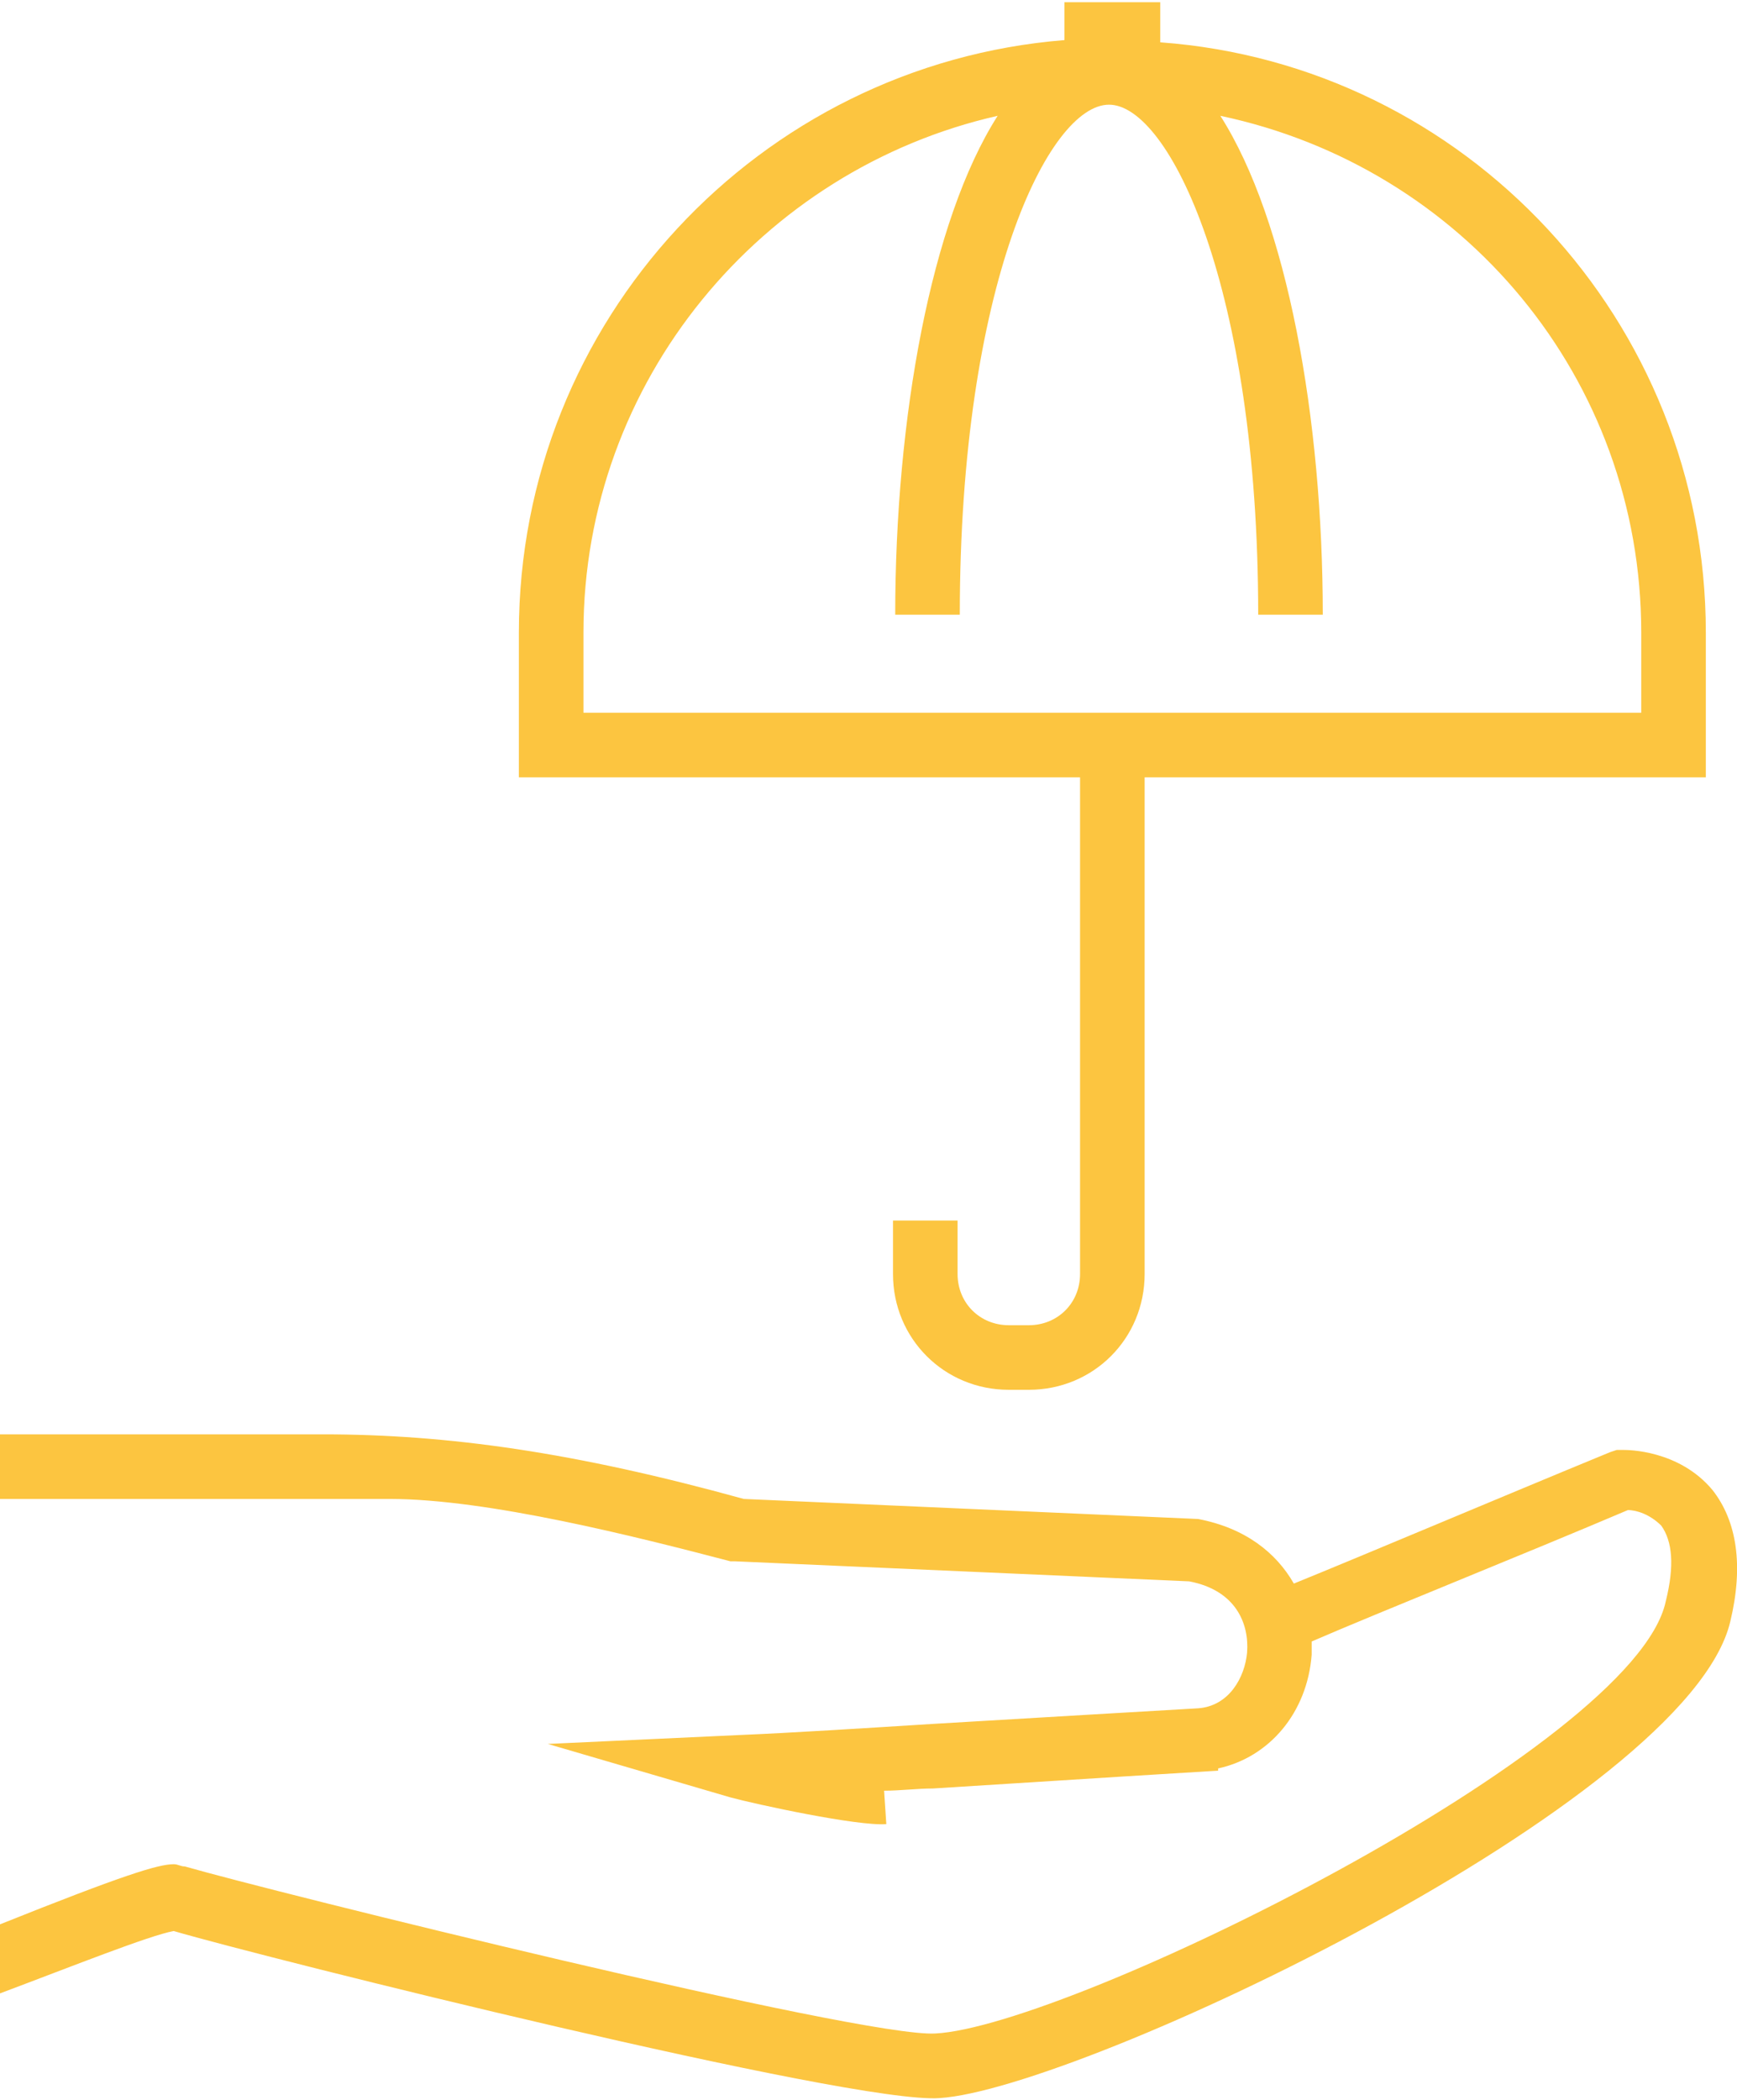 <?xml version="1.0" encoding="utf-8"?>
<!-- Generator: Adobe Illustrator 22.0.1, SVG Export Plug-In . SVG Version: 6.00 Build 0)  -->
<svg version="1.1" id="Layer_1" xmlns="http://www.w3.org/2000/svg" xmlns:xlink="http://www.w3.org/1999/xlink" x="0px" y="0px"
	 viewBox="0 0 78 94.3" style="enable-background:new 0 0 78 94.3;" xml:space="preserve">
<style type="text/css">
	.st0{fill-rule:evenodd;clip-rule:evenodd;fill:#FCC540;}
</style>
<g>
	<path class="st0" d="M72.9,65.1l-0.3,0l-0.3,0.1c-5.1,2.1-11,4.6-14.2,5.9c-0.8-1.4-2.2-2.5-4.3-2.9l-20.4-0.9
		c-7.6-2.1-13.3-2.9-18.9-2.9L0,64.4v2.9h17.5c4.4,0,11.1,1.7,15.3,2.8l0.2,0l20.4,0.9c2.1,0.4,2.7,1.9,2.6,3.2
		c-0.1,1.1-0.8,2.4-2.2,2.5c-1.8,0.1-6.8,0.4-11.9,0.7c-3.2,0.2-6.3,0.4-8.7,0.5l-8.6,0.4l8.2,2.4c1.1,0.3,5.7,1.3,7,1.2l-0.1-1.5
		c0.7,0,1.5-0.1,2.2-0.1c6.3-0.4,12.7-0.8,12.8-0.8l0-0.1c2.3-0.5,4-2.5,4.2-5.1c0-0.2,0-0.4,0-0.6c3-1.3,9.5-3.9,14.2-5.9
		c0.4,0,1,0.2,1.5,0.7c0.5,0.7,0.6,1.8,0.2,3.4C73.4,78.5,48,91,42,91.3c0,0,0,0,0,0c-3.3,0.2-29.9-6.4-33.7-7.5
		c-0.2,0-0.3-0.1-0.5-0.1c-0.7,0-2.3,0.5-7.8,2.7v3.1c3.2-1.2,6.7-2.6,7.8-2.8c4.1,1.2,30.5,7.8,34.4,7.5c0,0,0,0,0,0
		c6.3-0.4,33.6-13.3,35.5-21.4c0.6-2.5,0.3-4.5-0.8-5.9C75.4,65.1,73.1,65.1,72.9,65.1"/>
	<path class="st0" d="M73.7,28.4V32H26.2v-3.6c0-11.3,8-20.8,18.6-23.2c-3,4.7-4.6,13.6-4.6,22.4h2.9c0-14.8,4-22.9,6.7-22.9
		c2.7,0,6.7,8.2,6.7,22.9h2.9c0-8.8-1.6-17.7-4.6-22.4C65.7,7.5,73.7,17,73.7,28.4 M47.8,0v1.8C34.1,2.9,23.3,14.4,23.3,28.4v6.5
		h25.2v22.3c0,1.3-1,2.3-2.3,2.3h-0.9c-1.3,0-2.3-1-2.3-2.3v-2.4h-2.9v2.4c0,2.9,2.3,5.2,5.2,5.2h0.9c2.9,0,5.2-2.3,5.2-5.2V34.9
		h25.2v-6.5c0-14-10.8-25.5-24.5-26.5l0-1.8H47.8z"/>
</g>
</svg>
